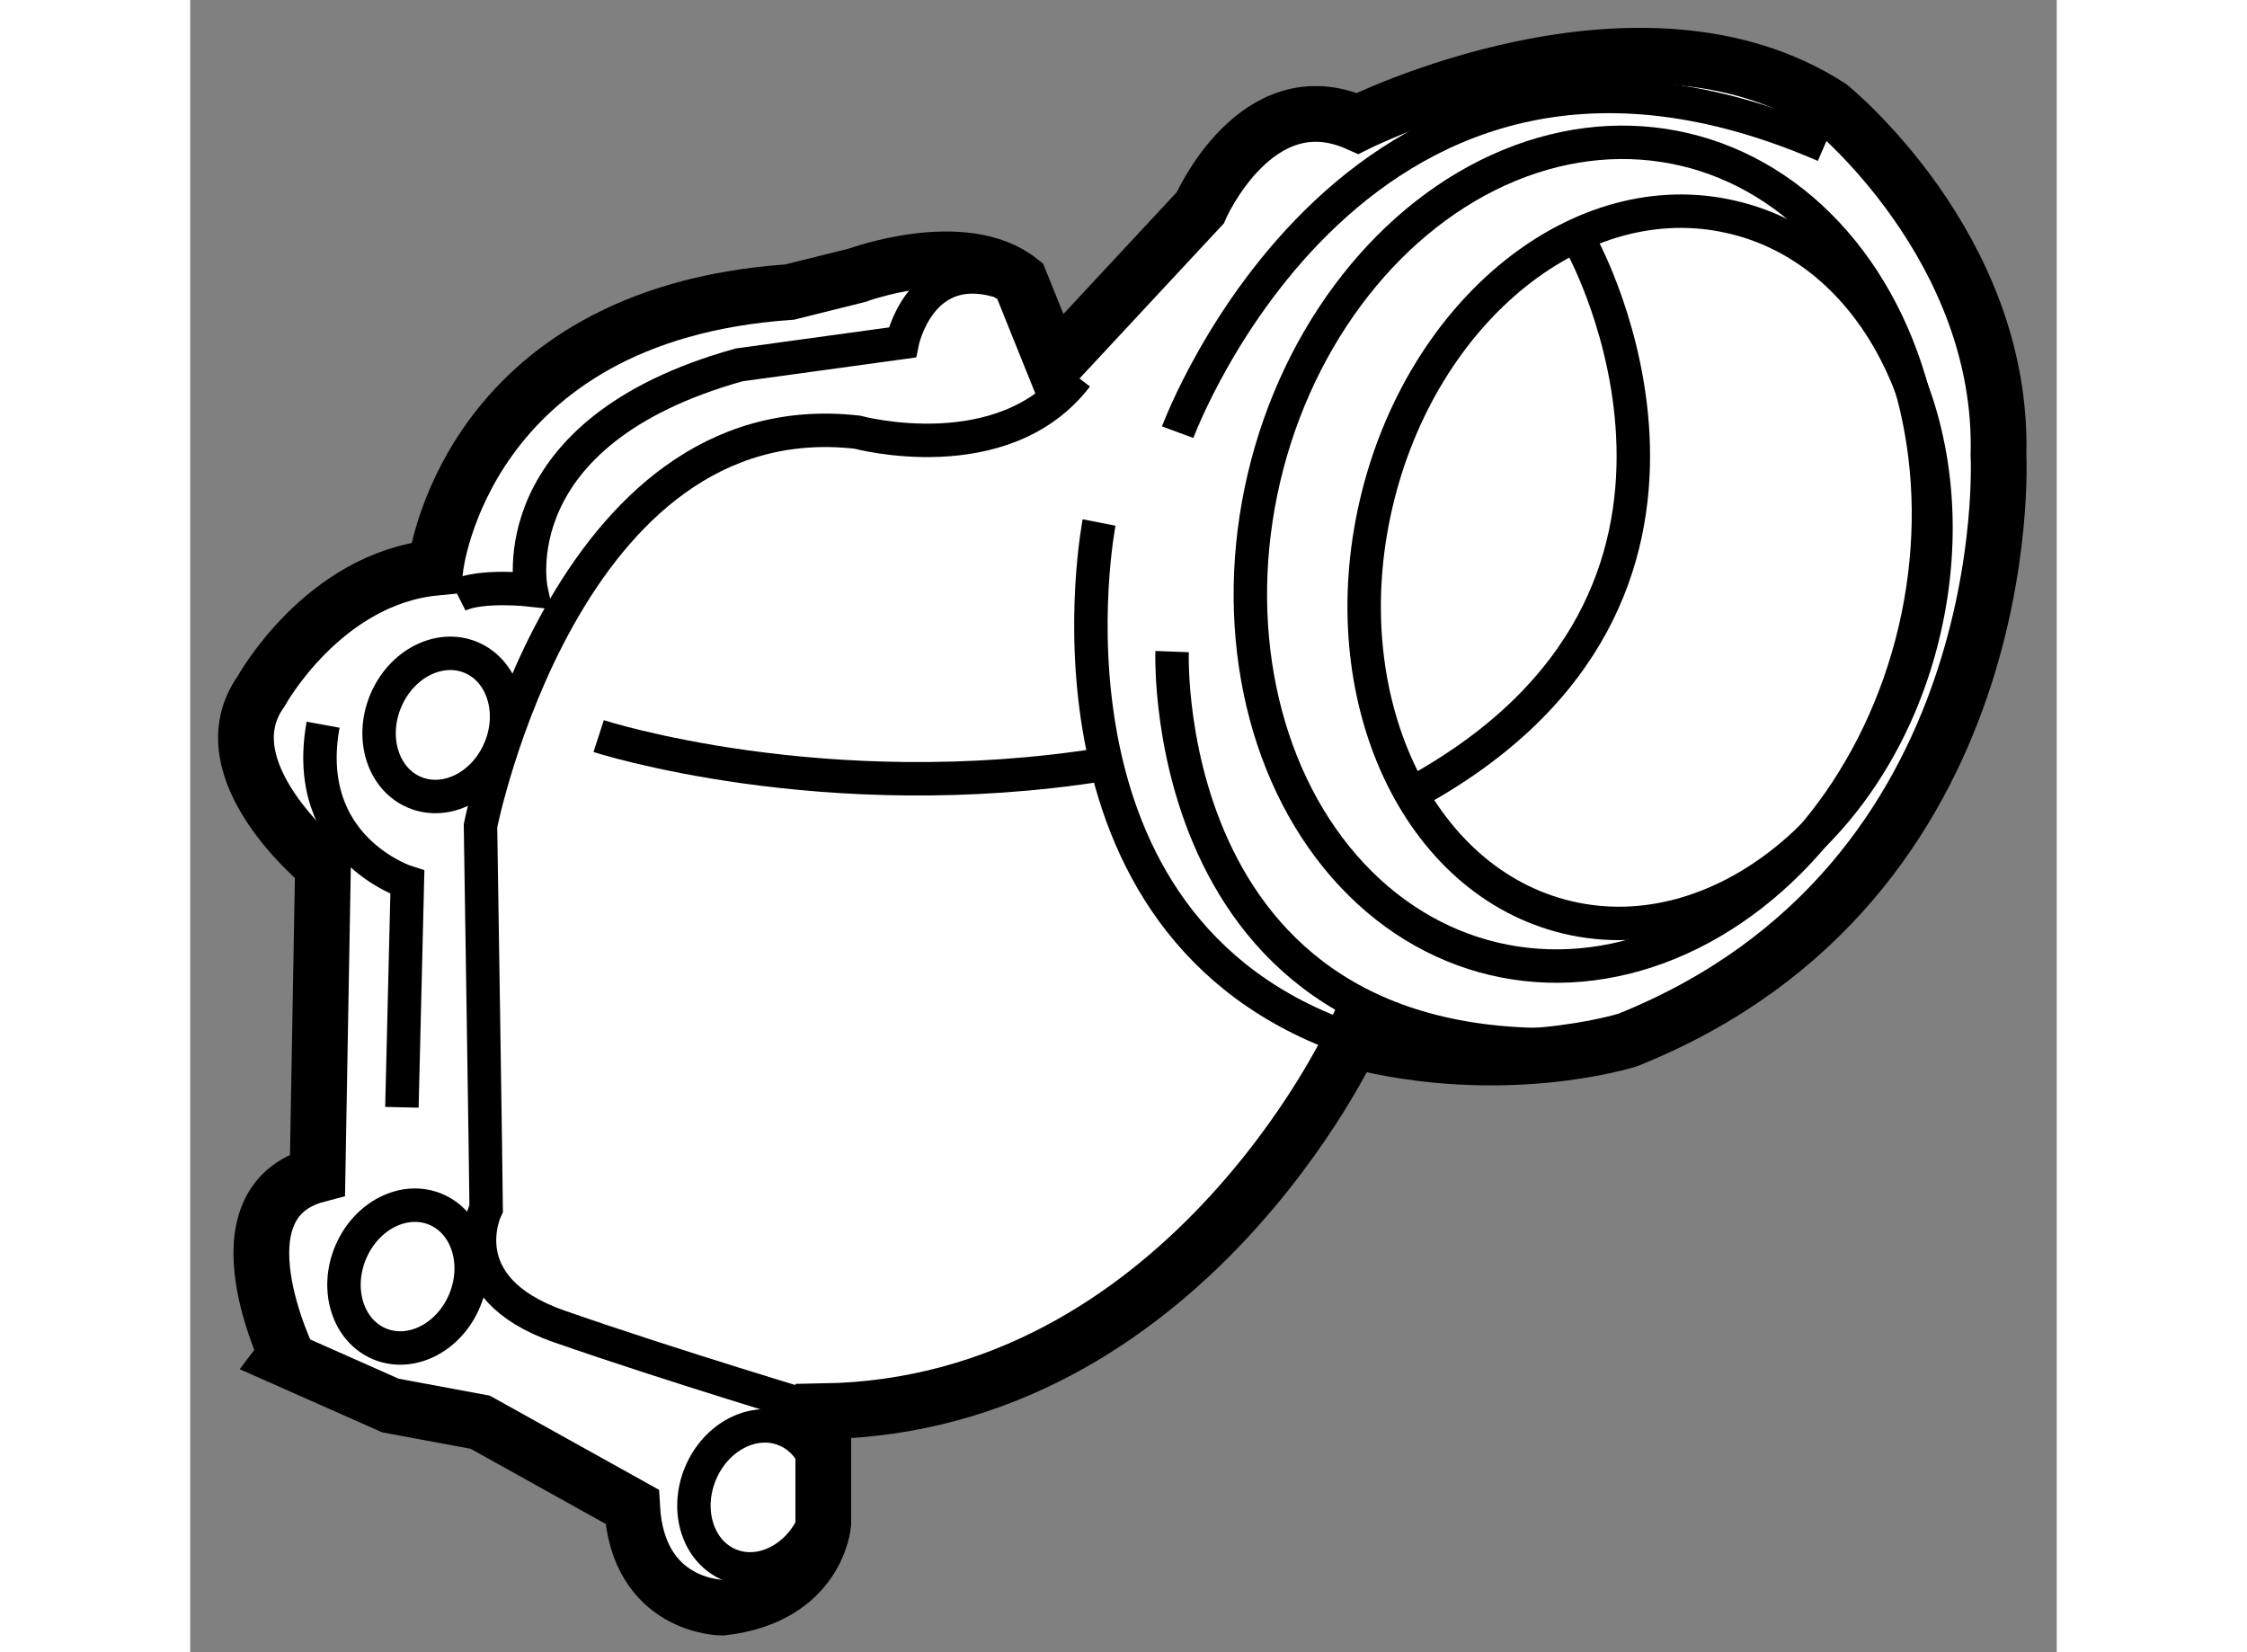 <?xml version="1.0" encoding="utf-8"?>
<!-- Generator: Adobe Illustrator 15.1.0, SVG Export Plug-In . SVG Version: 6.00 Build 0)  -->
<!DOCTYPE svg PUBLIC "-//W3C//DTD SVG 1.1//EN" "http://www.w3.org/Graphics/SVG/1.1/DTD/svg11.dtd">
<svg version="1.1" xmlns="http://www.w3.org/2000/svg" xmlns:xlink="http://www.w3.org/1999/xlink" x="0px" y="0px" width="244.8px"
	 height="180px" viewBox="36.547 3.734 16.744 14.821" enable-background="new 0 0 244.8 180" xml:space="preserve">
	
<rect x="36.547" y="3.734" width="16.744" height="14.821" fill="#808080" stroke="none"/>
	
<g><path fill="#FFFFFF" stroke="#000000" stroke-width="0.5" d="M37.689,14.271l0.049-2.772c0,0-1.059-0.858-0.555-1.564
				c0,0,0.555-1.011,1.564-1.109c0,0,0.252-2.271,3.177-2.472l0.606-0.151c0,0,0.957-0.352,1.461,0.051l0.304,0.755l1.312-1.41
				c0,0,0.504-1.161,1.412-0.758c0,0,2.521-1.26,4.236-0.15c0,0,1.564,1.261,1.513,3.128c0,0,0.202,3.832-3.328,5.245
				c0,0-1.11,0.352-2.472,0c0,0-1.513,3.278-4.742,3.33v1.007c0,0-0.049,0.656-0.907,0.754c0,0-0.758,0-0.808-0.905l-1.362-0.758
				l-0.806-0.15l-0.909-0.403C37.436,15.937,36.729,14.523,37.689,14.271z"></path><path fill="none" stroke="#000000" stroke-width="0.3" d="M47.186,8.25c-0.406,1.735,0.366,3.398,1.722,3.715
				c1.355,0.317,2.785-0.833,3.191-2.568c0.406-1.734-0.363-3.401-1.719-3.715C49.021,5.361,47.593,6.512,47.186,8.25z"></path><ellipse transform="matrix(0.973 0.229 -0.229 0.973 3.309 -11.029)" fill="none" stroke="#000000" stroke-width="0.3" cx="49.113" cy="8.723" rx="3" ry="3.731"></ellipse><path fill="none" stroke="#000000" stroke-width="0.3" d="M49.037,5.949c0,0,1.716,3.127-1.513,4.893"></path><path fill="none" stroke="#000000" stroke-width="0.3" d="M44.499,7.11c-0.655,0.857-1.967,0.501-1.967,0.501
				c-2.625-0.3-3.381,3.531-3.381,3.531s0.051,3.278,0.051,3.432c0,0-0.353,0.708,0.656,1.059c1.009,0.352,2.37,0.759,2.37,0.759"></path><path fill="none" stroke="#000000" stroke-width="0.3" d="M44.7,8.421c0,0-0.708,3.63,2.27,4.641"></path><ellipse transform="matrix(-0.924 -0.382 0.382 -0.924 68.268 43.916)" fill="none" stroke="#000000" stroke-width="0.3" cx="38.495" cy="15.179" rx="0.555" ry="0.654"></ellipse><ellipse transform="matrix(-0.923 -0.384 0.384 -0.923 70.693 34.583)" fill="none" stroke="#000000" stroke-width="0.3" cx="38.798" cy="10.236" rx="0.556" ry="0.656"></ellipse><ellipse transform="matrix(-0.924 -0.381 0.381 -0.924 73.562 48.867)" fill="none" stroke="#000000" stroke-width="0.3" cx="41.622" cy="17.146" rx="0.555" ry="0.655"></ellipse><path fill="none" stroke="#000000" stroke-width="0.3" d="M38.446,13.667l0.049-2.018c0,0-0.958-0.301-0.756-1.414"></path><path fill="none" stroke="#000000" stroke-width="0.3" d="M38.949,9.077c0.202-0.102,0.656-0.051,0.656-0.051
				s-0.303-1.414,1.866-2.019l1.463-0.201c0,0,0.151-0.755,0.857-0.554"></path><path fill="none" stroke="#000000" stroke-width="0.3" d="M45.405,7.611c0,0,1.616-4.388,5.802-2.571"></path><path fill="none" stroke="#000000" stroke-width="0.3" d="M45.355,9.579c0,0-0.152,3.984,4.086,3.483"></path><path fill="none" stroke="#000000" stroke-width="0.3" d="M40.211,10.337c0,0,2.017,0.655,4.539,0.252"></path></g>


</svg>